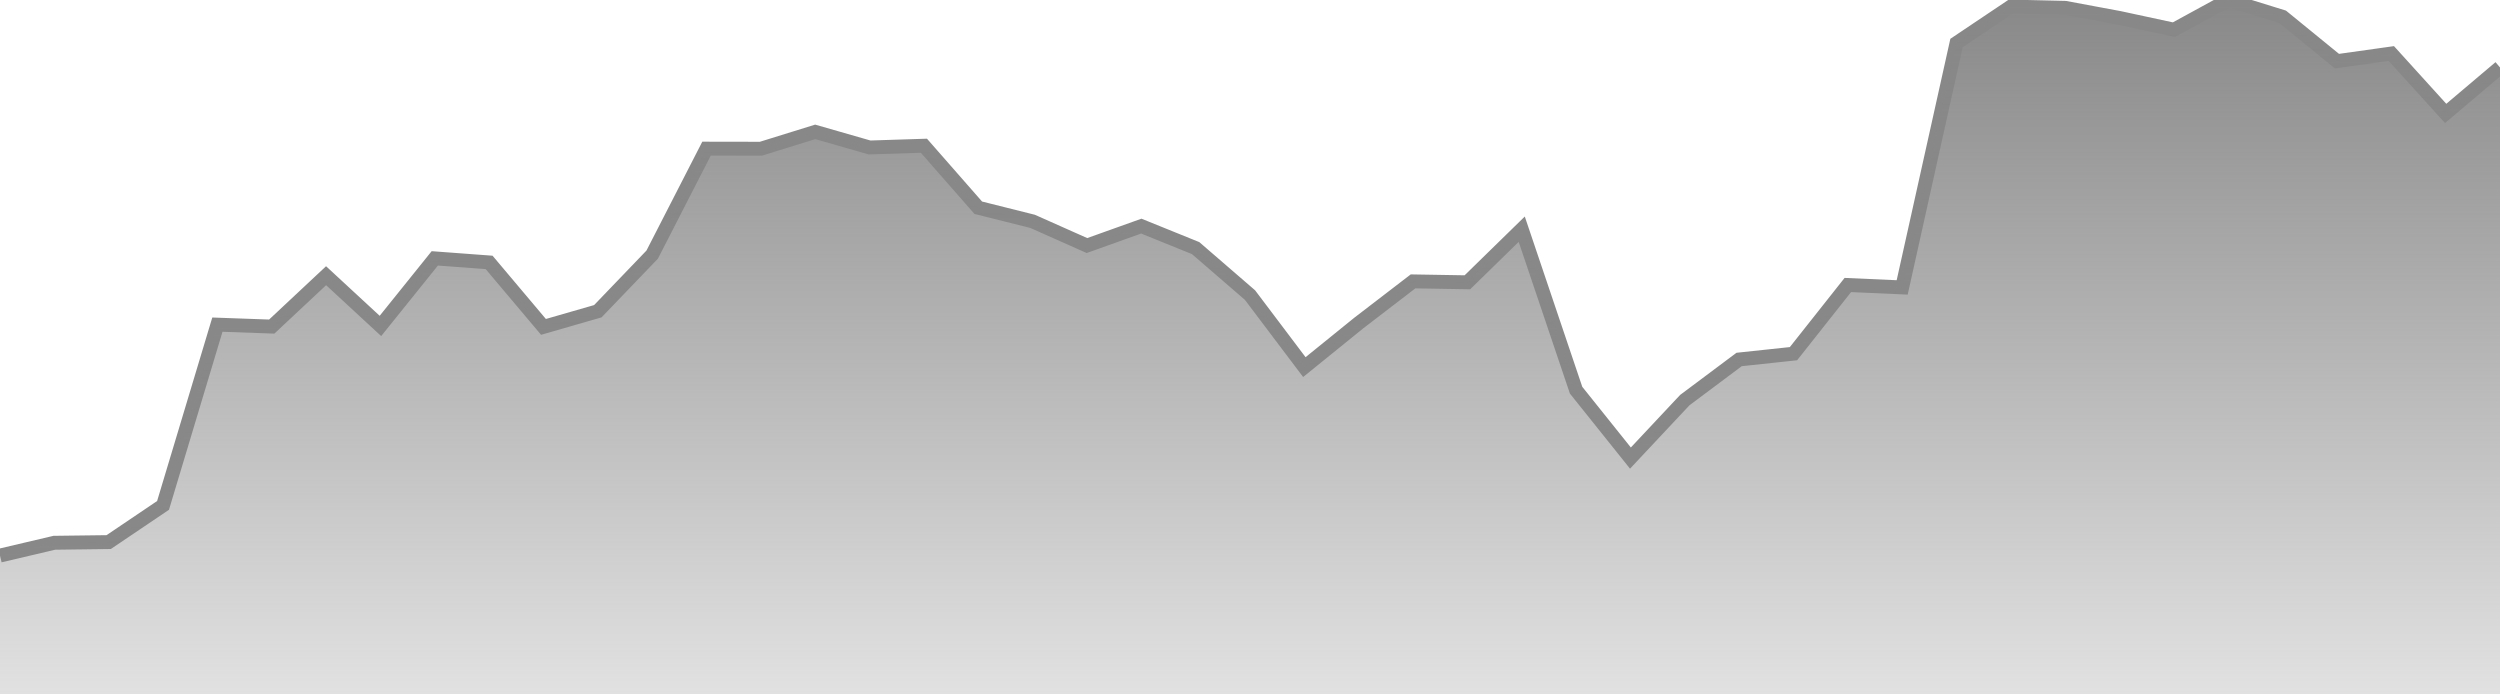 <svg width="180" height="50" xmlns="http://www.w3.org/2000/svg"><defs><linearGradient id="gradient" x1="0%" y1="95%" x2="0%" y2="0%"><stop offset="0%" style="stop-color:rgb(136, 136, 136);stop-opacity:0" /><stop offset="100%" style="stop-color:rgb(136, 136, 136);stop-opacity:1" /></linearGradient></defs><path d="M 0,40 L 3.913,39.079 L 7.826,39.03 L 11.739,36.389 L 15.652,23.374 L 19.565,23.514 L 23.478,19.851 L 27.391,23.468 L 31.304,18.603 L 35.217,18.894 L 39.13,23.536 L 43.043,22.409 L 46.957,18.333 L 50.87,10.702 L 54.783,10.709 L 58.696,9.494 L 62.609,10.618 L 66.522,10.493 L 70.435,14.957 L 74.348,15.938 L 78.261,17.68 L 82.174,16.28 L 86.087,17.865 L 90,21.246 L 93.913,26.431 L 97.826,23.263 L 101.739,20.259 L 105.652,20.325 L 109.565,16.502 L 113.478,28.093 L 117.391,32.982 L 121.304,28.809 L 125.217,25.882 L 129.13,25.465 L 133.043,20.52 L 136.957,20.694 L 140.87,3.097 L 144.783,0.472 L 148.696,0.565 L 152.609,1.295 L 156.522,2.138 L 160.435,0 L 164.348,1.211 L 168.261,4.403 L 172.174,3.853 L 176.087,8.167 L 180,4.857" stroke="#888888" stroke-width="1" fill="none"/><path d="M 0,40 L 3.913,39.079 L 7.826,39.03 L 11.739,36.389 L 15.652,23.374 L 19.565,23.514 L 23.478,19.851 L 27.391,23.468 L 31.304,18.603 L 35.217,18.894 L 39.13,23.536 L 43.043,22.409 L 46.957,18.333 L 50.87,10.702 L 54.783,10.709 L 58.696,9.494 L 62.609,10.618 L 66.522,10.493 L 70.435,14.957 L 74.348,15.938 L 78.261,17.68 L 82.174,16.28 L 86.087,17.865 L 90,21.246 L 93.913,26.431 L 97.826,23.263 L 101.739,20.259 L 105.652,20.325 L 109.565,16.502 L 113.478,28.093 L 117.391,32.982 L 121.304,28.809 L 125.217,25.882 L 129.13,25.465 L 133.043,20.52 L 136.957,20.694 L 140.87,3.097 L 144.783,0.472 L 148.696,0.565 L 152.609,1.295 L 156.522,2.138 L 160.435,0 L 164.348,1.211 L 168.261,4.403 L 172.174,3.853 L 176.087,8.167 L 180,4.857 L180,70 L0,70 Z" fill="url(#gradient)"/></svg>
